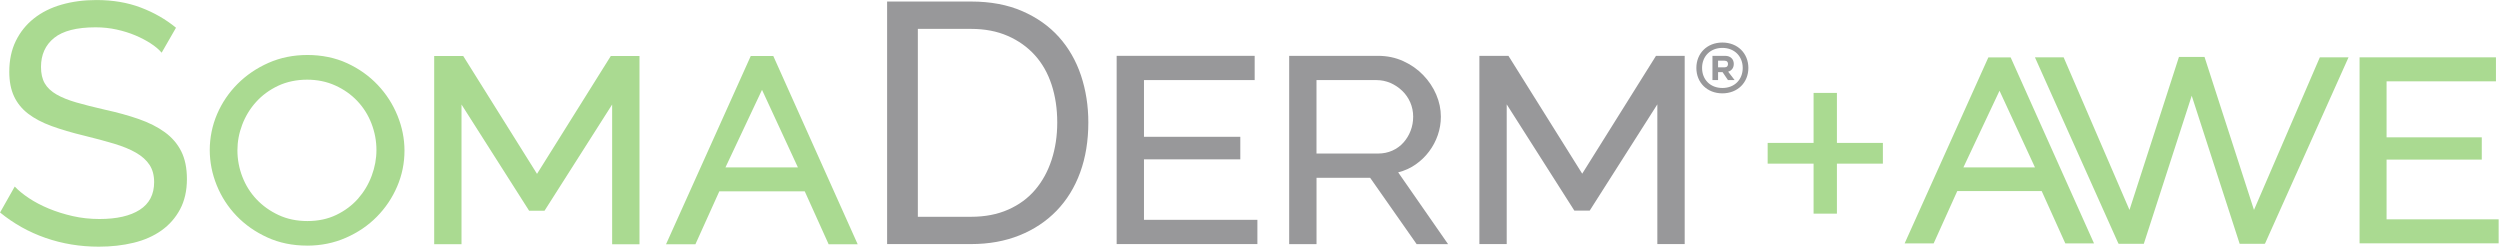 <svg width="797" height="79" viewBox="0 0 797 79" fill="none" xmlns="http://www.w3.org/2000/svg">
<g clip-path="url(#clip0_16601_2159)">
<path d="M51.51 16.77C50.639 15.75 49.469 14.77 48.02 13.83C46.569 12.89 44.929 12.03 43.12 11.27C41.309 10.51 39.33 9.89 37.19 9.42C35.05 8.95 32.809 8.71 30.489 8.71C24.459 8.71 20.049 9.84 17.259 12.09C14.47 14.34 13.069 17.43 13.069 21.35C13.069 23.46 13.47 25.2 14.27 26.58C15.069 27.96 16.32 29.14 18.029 30.12C19.73 31.1 21.86 31.95 24.399 32.68C26.939 33.41 29.95 34.17 33.44 34.97C37.429 35.84 41.039 36.84 44.279 37.97C47.51 39.1 50.27 40.49 52.559 42.16C54.849 43.83 56.59 45.86 57.789 48.26C58.989 50.66 59.59 53.6 59.59 57.08C59.59 60.78 58.859 64 57.41 66.72C55.959 69.44 53.98 71.69 51.48 73.47C48.969 75.25 46.02 76.56 42.609 77.39C39.19 78.22 35.489 78.64 31.5 78.64C25.54 78.64 19.899 77.71 14.559 75.86C9.22 74.01 4.38 71.3 0.02 67.74L4.7 59.47C5.86 60.7 7.37 61.94 9.22 63.17C11.069 64.4 13.18 65.51 15.54 66.49C17.899 67.47 20.439 68.27 23.16 68.89C25.88 69.51 28.73 69.82 31.709 69.82C37.23 69.82 41.51 68.84 44.559 66.88C47.609 64.92 49.139 61.98 49.139 58.06C49.139 55.88 48.65 54.05 47.669 52.56C46.69 51.07 45.26 49.78 43.37 48.69C41.48 47.6 39.139 46.64 36.34 45.8C33.55 44.97 30.369 44.11 26.809 43.24C22.89 42.3 19.439 41.28 16.459 40.19C13.479 39.1 10.989 37.79 9 36.27C7 34.75 5.5 32.89 4.48 30.72C3.46 28.54 2.96 25.93 2.96 22.88C2.96 19.18 3.65 15.91 5.03 13.08C6.41 10.25 8.33 7.85 10.8 5.89C13.27 3.93 16.209 2.46 19.619 1.48C23.029 0.5 26.73 0.01 30.73 0.01C35.959 0.01 40.669 0.81 44.889 2.41C49.099 4.01 52.84 6.15 56.109 8.84L51.539 16.79L51.51 16.77Z" fill="#AADA91"/>
<path d="M97.909 78.3C93.259 78.3 89.029 77.43 85.219 75.69C81.409 73.95 78.139 71.66 75.419 68.83C72.699 66 70.589 62.75 69.099 59.08C67.609 55.41 66.869 51.66 66.869 47.81C66.869 43.96 67.649 40.01 69.209 36.38C70.769 32.75 72.949 29.54 75.739 26.74C78.529 23.95 81.819 21.71 85.599 20.04C89.379 18.37 93.509 17.53 98.019 17.53C102.529 17.53 106.879 18.4 110.649 20.14C114.419 21.88 117.679 24.19 120.399 27.06C123.119 29.93 125.229 33.2 126.719 36.86C128.209 40.53 128.949 44.25 128.949 48.02C128.949 52.01 128.169 55.83 126.609 59.46C125.049 63.09 122.889 66.3 120.129 69.1C117.369 71.9 114.089 74.13 110.269 75.8C106.459 77.47 102.339 78.31 97.909 78.31V78.3ZM75.689 47.92C75.689 50.82 76.219 53.64 77.269 56.36C78.319 59.08 79.829 61.48 81.789 63.55C83.749 65.62 86.089 67.29 88.819 68.56C91.539 69.83 94.609 70.47 98.019 70.47C101.429 70.47 104.499 69.82 107.219 68.51C109.939 67.2 112.249 65.48 114.139 63.34C116.019 61.2 117.479 58.77 118.489 56.05C119.509 53.33 120.009 50.59 120.009 47.83C120.009 44.93 119.479 42.11 118.429 39.39C117.379 36.67 115.869 34.27 113.909 32.2C111.949 30.13 109.609 28.48 106.879 27.25C104.159 26.02 101.159 25.4 97.899 25.4C94.639 25.4 91.399 26.05 88.639 27.36C85.879 28.67 83.539 30.39 81.619 32.53C79.689 34.67 78.229 37.09 77.209 39.77C76.189 42.46 75.689 45.18 75.689 47.94V47.92Z" fill="#AADA91"/>
<path d="M195.15 77.87V33.32L173.59 67.19H168.69L147.13 33.32V77.86H138.42V17.86H147.68L171.2 55.43L194.72 17.86H203.87V77.87H195.16H195.15Z" fill="#AADA91"/>
<path d="M212.329 77.87L239.339 17.86H246.529L273.429 77.87H264.169L256.549 60.99H229.319L221.699 77.87H212.329ZM242.929 28.64L231.279 53.36H254.369L242.929 28.64Z" fill="#AADA91"/>
<path d="M282.81 77.81V0.49H309.6C315.77 0.49 321.2 1.51 325.88 3.54C330.56 5.57 334.46 8.33 337.59 11.81C340.71 15.3 343.05 19.38 344.62 24.06C346.18 28.75 346.96 33.74 346.96 39.03C346.96 44.91 346.09 50.23 344.35 54.99C342.61 59.75 340.1 63.81 336.83 67.19C333.56 70.56 329.62 73.18 325.01 75.03C320.4 76.88 315.26 77.81 309.6 77.81H282.81ZM337.05 39.04C337.05 34.69 336.45 30.67 335.25 27.01C334.05 23.34 332.27 20.2 329.91 17.59C327.55 14.98 324.66 12.93 321.25 11.44C317.84 9.95 313.96 9.21 309.6 9.21H292.61V69.11H309.6C314.03 69.11 317.97 68.35 321.42 66.82C324.87 65.3 327.74 63.19 330.02 60.5C332.31 57.81 334.05 54.64 335.25 50.97C336.45 47.3 337.05 43.33 337.05 39.04Z" fill="#98989A"/>
<path d="M410.989 77.81V17.8H439.309C442.209 17.8 444.899 18.36 447.369 19.49C449.839 20.62 451.959 22.1 453.739 23.96C455.519 25.81 456.899 27.88 457.879 30.17C458.859 32.46 459.349 34.8 459.349 37.19C459.349 39.23 459.019 41.18 458.369 43.07C457.719 44.96 456.789 46.7 455.589 48.3C454.389 49.9 452.959 51.28 451.289 52.44C449.619 53.6 447.769 54.44 445.739 54.95L461.639 77.82H451.619L436.809 56.69H419.709V77.82H410.999L410.989 77.81ZM419.699 48.95H439.299C440.969 48.95 442.489 48.64 443.869 48.02C445.249 47.41 446.429 46.55 447.409 45.46C448.389 44.37 449.149 43.12 449.699 41.7C450.249 40.28 450.519 38.78 450.519 37.18C450.519 35.58 450.209 34.08 449.599 32.66C448.979 31.24 448.129 30.01 447.039 28.96C445.949 27.91 444.699 27.07 443.279 26.45C441.859 25.84 440.359 25.53 438.759 25.53H419.699V48.95Z" fill="#98989A"/>
<path d="M528.36 77.81V33.27L506.8 67.14H501.9L480.34 33.27V77.81H471.63V17.8H480.89L504.41 55.37L527.93 17.8H537.08V77.81H528.37H528.36Z" fill="#98989A"/>
<path d="M400.859 70.08V77.81H355.989V17.8H399.989V25.53H364.699V43.61H395.409V50.8H364.699V70.08H400.859Z" fill="#98989A"/>
<path d="M540.8 21.66C540.8 16.99 544.23 13.56 549.09 13.56C553.95 13.56 557.38 16.99 557.38 21.66C557.38 26.33 553.95 29.76 549.09 29.76C544.23 29.76 540.8 26.33 540.8 21.66ZM555.58 21.66C555.58 17.97 552.96 15.27 549.1 15.27C545.24 15.27 542.62 17.96 542.62 21.66C542.62 25.36 545.22 28.05 549.1 28.05C552.98 28.05 555.58 25.36 555.58 21.66ZM545.93 17.8H549.96C551.68 17.8 552.73 18.85 552.73 20.37C552.73 21.56 552.13 22.49 550.94 22.85L552.99 25.52H550.87L549.15 22.99H547.72V25.52H545.93V17.8ZM549.77 21.47C550.56 21.47 550.89 21.02 550.89 20.4C550.89 19.78 550.56 19.35 549.77 19.35H547.72V21.47H549.77Z" fill="#98989A"/>
<path d="M796.57 69.94V77.58H752.23V18.28H795.711V25.92H760.841V43.78H791.19V50.88H760.841V69.93H796.57V69.94Z" fill="#AADA91"/>
<path d="M607.2 77.59L633.89 18.29H640.99L667.57 77.59H658.42L650.89 60.91H623.98L616.45 77.59H607.19H607.2ZM637.44 28.94L625.93 53.37H648.75L637.45 28.94H637.44Z" fill="#AADA91"/>
<path d="M748.71 18.28H739.56L729.11 42.5L718.57 66.93L710.67 42.5L708.23 34.97L702.8 18.15H702.73H694.72H694.65L689.22 34.97L686.78 42.5L678.88 66.93L668.34 42.5L657.89 18.28H648.74L675.32 77.59H675.43L675.39 77.72H683.45L686.22 69.16L698.72 30.52L711.23 69.16L714 77.72H722.06L722.01 77.59H722.12L748.71 18.28Z" fill="#AADA91"/>
<path d="M600.26 45.56V52.17H585.61V68.11H578.17V52.17H563.53V45.56H578.17V29.62H585.61V45.56H600.26Z" fill="#AADA91"/>
</g>
<defs>
<clipPath id="clip0_16601_2159">
<rect width="796.57" height="78.63" fill="white"/>
</clipPath>
</defs>
</svg>
